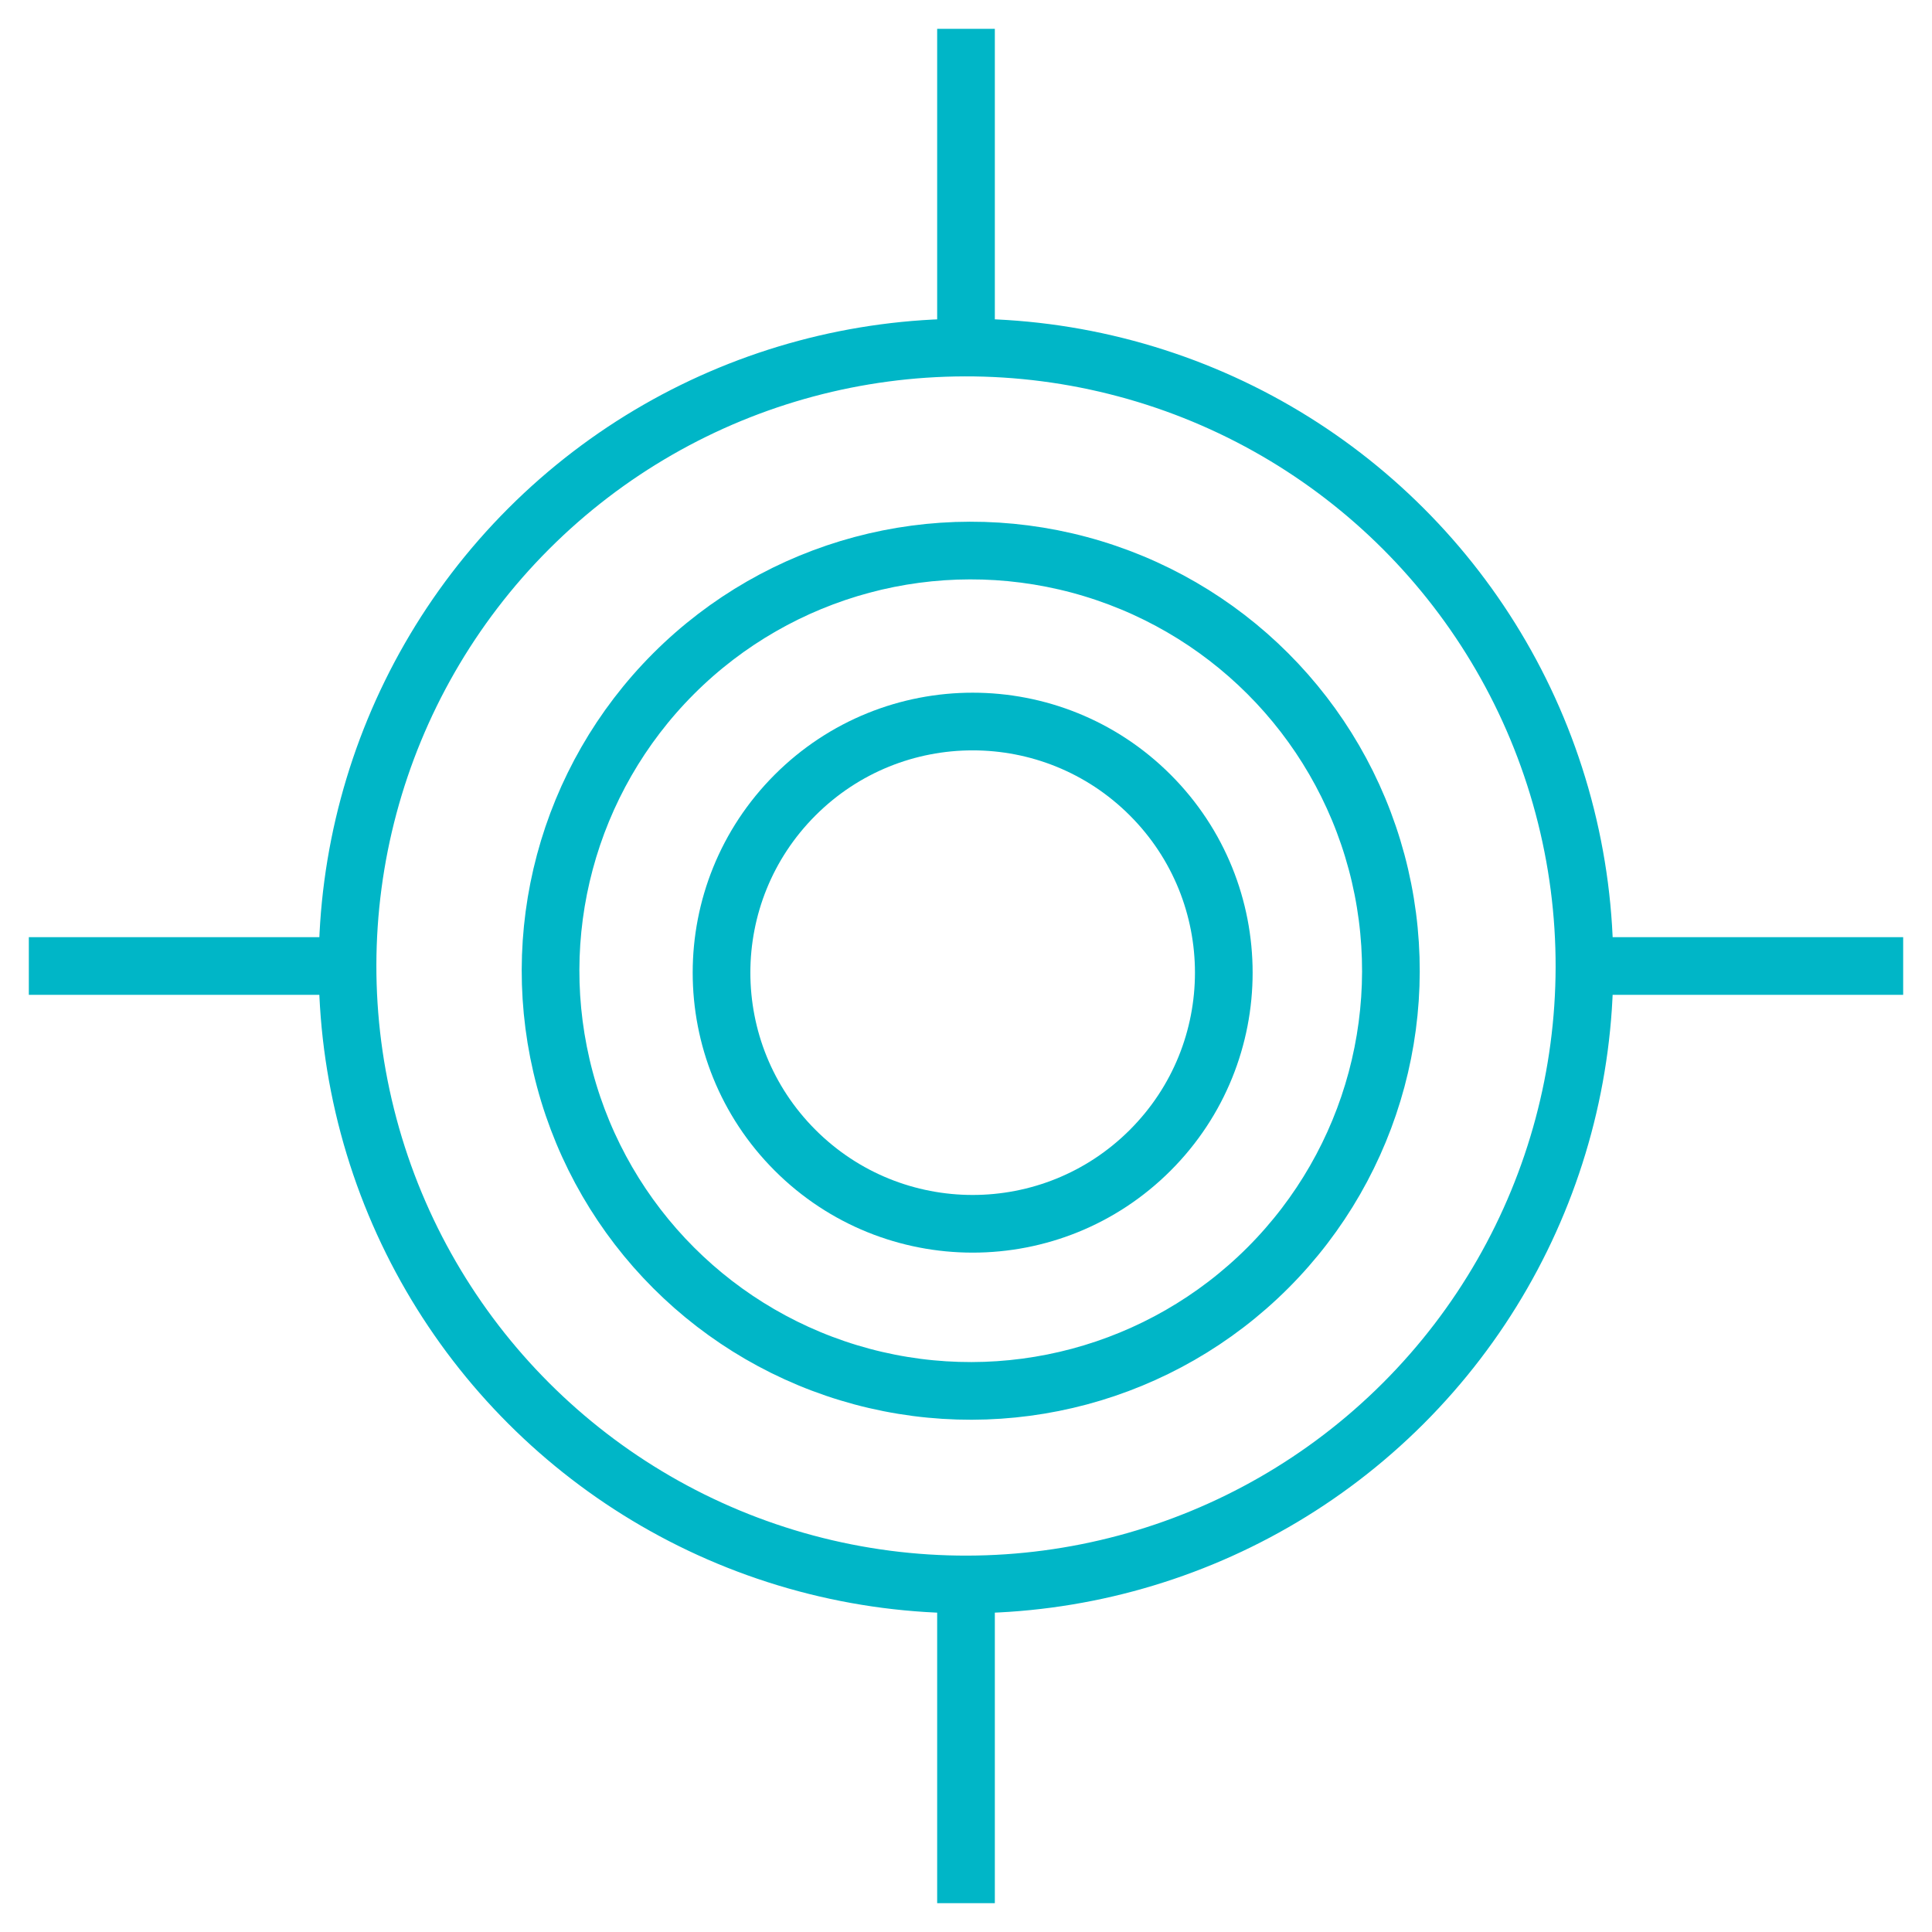 <svg width="67" height="67" viewBox="0 0 67 67" fill="none" xmlns="http://www.w3.org/2000/svg">
<circle cx="33.5" cy="33.5" r="21.447" transform="rotate(45 33.5 33.5)" stroke="#00B6C7" stroke-width="2"/>
<circle cx="33.664" cy="33.664" r="14.571" transform="rotate(45 33.664 33.664)" stroke="#00B6C7" stroke-width="2"/>
<circle cx="33.731" cy="33.731" r="8.709" transform="rotate(45 33.731 33.731)" stroke="#00B6C7" stroke-width="2"/>
<path d="M33.5 1V12.337" stroke="#00B6C7" stroke-width="2"/>
<path d="M66 33.5H54.663" stroke="#00B6C7" stroke-width="2"/>
<path d="M1 33.5H12.337" stroke="#00B6C7" stroke-width="2"/>
<path d="M33.5 66V54.663" stroke="#00B6C7" stroke-width="2"/>
</svg>
